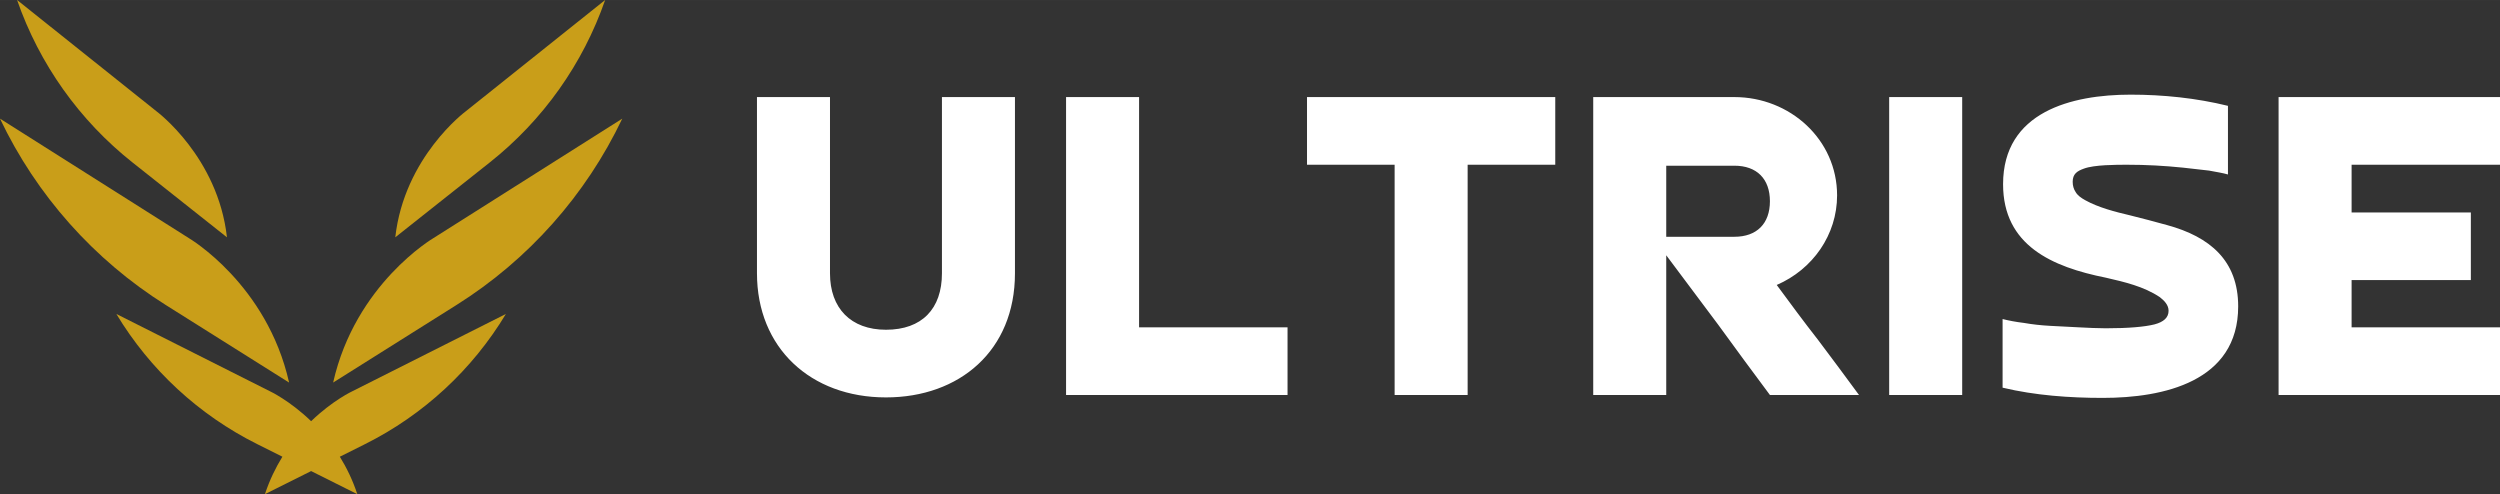 <svg xmlns="http://www.w3.org/2000/svg" width="297.57" height="58.85" viewBox="0 0 369.895 73.149">
  <rect x="0" y="0" width="369.895" height="73.149" fill="#333333" stroke="none"/>
  <g fill="#c99e19" transform="matrix(1.023,0,0,1.023,-5.117,-15.245)">
    <path fillRule="evenodd" clipRule="evenodd" d="M92.528,14.896L72.335,31.022 c0,0-8.864,6.581-10.163,18.201l13.661-10.826 C83.518,32.308,89.309,24.157,92.528,14.896z" />
    <path fillRule="evenodd" clipRule="evenodd" d="M24.166,38.397l13.661,10.826 C36.528,37.603,27.665,31.022,27.665,31.022L7.471,14.896 C10.691,24.157,16.482,32.308,24.166,38.397z" />
    <path fillRule="evenodd" clipRule="evenodd" d="M50,75.817c-3.129-3.02-5.978-4.338-5.978-4.338 L21.83,60.308c4.864,8.075,11.924,14.601,20.355,18.816l3.661,1.83 c-0.978,1.582-1.856,3.382-2.528,5.418L50,83.032l6.682,3.341 c-0.672-2.036-1.55-3.836-2.528-5.418l3.661-1.83 c8.432-4.216,15.491-10.742,20.355-18.816L55.978,71.479 C55.978,71.479,53.129,72.796,50,75.817z" />
    <path fillRule="evenodd" clipRule="evenodd" d="M67.685,49.34c0,0-11.292,6.623-14.501,20.891 L71.034,59.006C81.415,52.477,89.727,43.132,95,32.06L67.685,49.34z" />
    <path fillRule="evenodd" clipRule="evenodd" d="M46.815,70.231 C43.606,55.963,32.315,49.34,32.315,49.34L5,32.06 c5.273,11.072,13.585,20.417,23.966,26.946L46.815,70.231z" />
  </g>
  <g transform="matrix(3.601,0,0,3.601,108.471,-13.583)" fill="#fff">
    <path d="M8.58 7.76 l3 0 l0 7.24 c0 3.18 -2.28 5.1 -5.3 5.1 c-3.1 0 -5.3 -2.04 -5.3 -5.1 l0 -7.24 l3 0 l0 7.24 c0 1.44 0.86 2.32 2.3 2.32 c1.48 0 2.3 -0.86 2.3 -2.32 l0 -7.24 z M22.78 17.22 l0 2.78 l-9.1 0 l0 -12.24 l3 0 l0 9.46 l6.1 0 z M23.58 7.76 l10.2 0 l0 2.78 l-3.6 0 l0 9.46 l-3 0 l0 -9.46 l-3.6 0 l0 -2.78 z M38.34 10.58 l0 2.92 l2.8 0 c0.92 0 1.46 -0.54 1.46 -1.46 s-0.54 -1.46 -1.46 -1.46 l-2.8 0 z M42.88 15.48 c0.56 0.76 1.12 1.52 1.7 2.26 c0.56 0.74 1.12 1.5 1.68 2.26 l-3.66 0 c-0.72 -0.96 -1.42 -1.92 -2.12 -2.88 c-0.7 -0.94 -1.42 -1.9 -2.14 -2.86 l0 5.74 l-3 0 l0 -12.24 l5.8 0 c2.28 0 4.22 1.74 4.22 4.04 c0 1.62 -1 3.04 -2.48 3.68 z M47.5 7.76 l3 0 l0 12.24 l-3 0 l0 -12.24 z M52.16 19.7 l0 -2.82 c0.24 0.06 0.54 0.12 0.88 0.16 c0.34 0.06 0.7 0.1 1.08 0.12 s0.76 0.04 1.16 0.06 s0.78 0.04 1.12 0.04 c0.94 0 1.6 -0.06 2 -0.16 c0.38 -0.1 0.58 -0.28 0.58 -0.56 c0 -0.24 -0.18 -0.42 -0.36 -0.56 c-0.66 -0.44 -1.44 -0.62 -2.22 -0.8 c-2.2 -0.44 -4.22 -1.32 -4.22 -3.84 c0 -2.98 2.82 -3.68 5.24 -3.68 c1.34 0 2.7 0.14 4 0.46 l0 2.82 c-0.2 -0.06 -0.46 -0.1 -0.78 -0.16 c-0.34 -0.04 -0.68 -0.08 -1.06 -0.12 c-0.78 -0.08 -1.52 -0.12 -2.3 -0.12 c-0.44 0 -1.36 0 -1.78 0.16 c-0.28 0.1 -0.46 0.22 -0.46 0.54 c0 0.16 0.04 0.3 0.12 0.42 c0.08 0.14 0.22 0.24 0.4 0.34 c0.54 0.3 1.24 0.48 1.84 0.62 c0.5 0.12 1 0.26 1.52 0.4 c1.76 0.48 2.92 1.46 2.92 3.34 c0 3.1 -3.08 3.76 -5.56 3.76 c-1.36 0 -2.78 -0.1 -4.12 -0.42 z M63.5 7.76 l9.1 0 l0 2.78 l-6.1 0 l0 1.96 l4.9 0 l0 2.78 l-4.9 0 l0 1.94 l6.1 0 l0 2.78 l-9.1 0 l0 -12.24 z" />
  </g>
</svg>